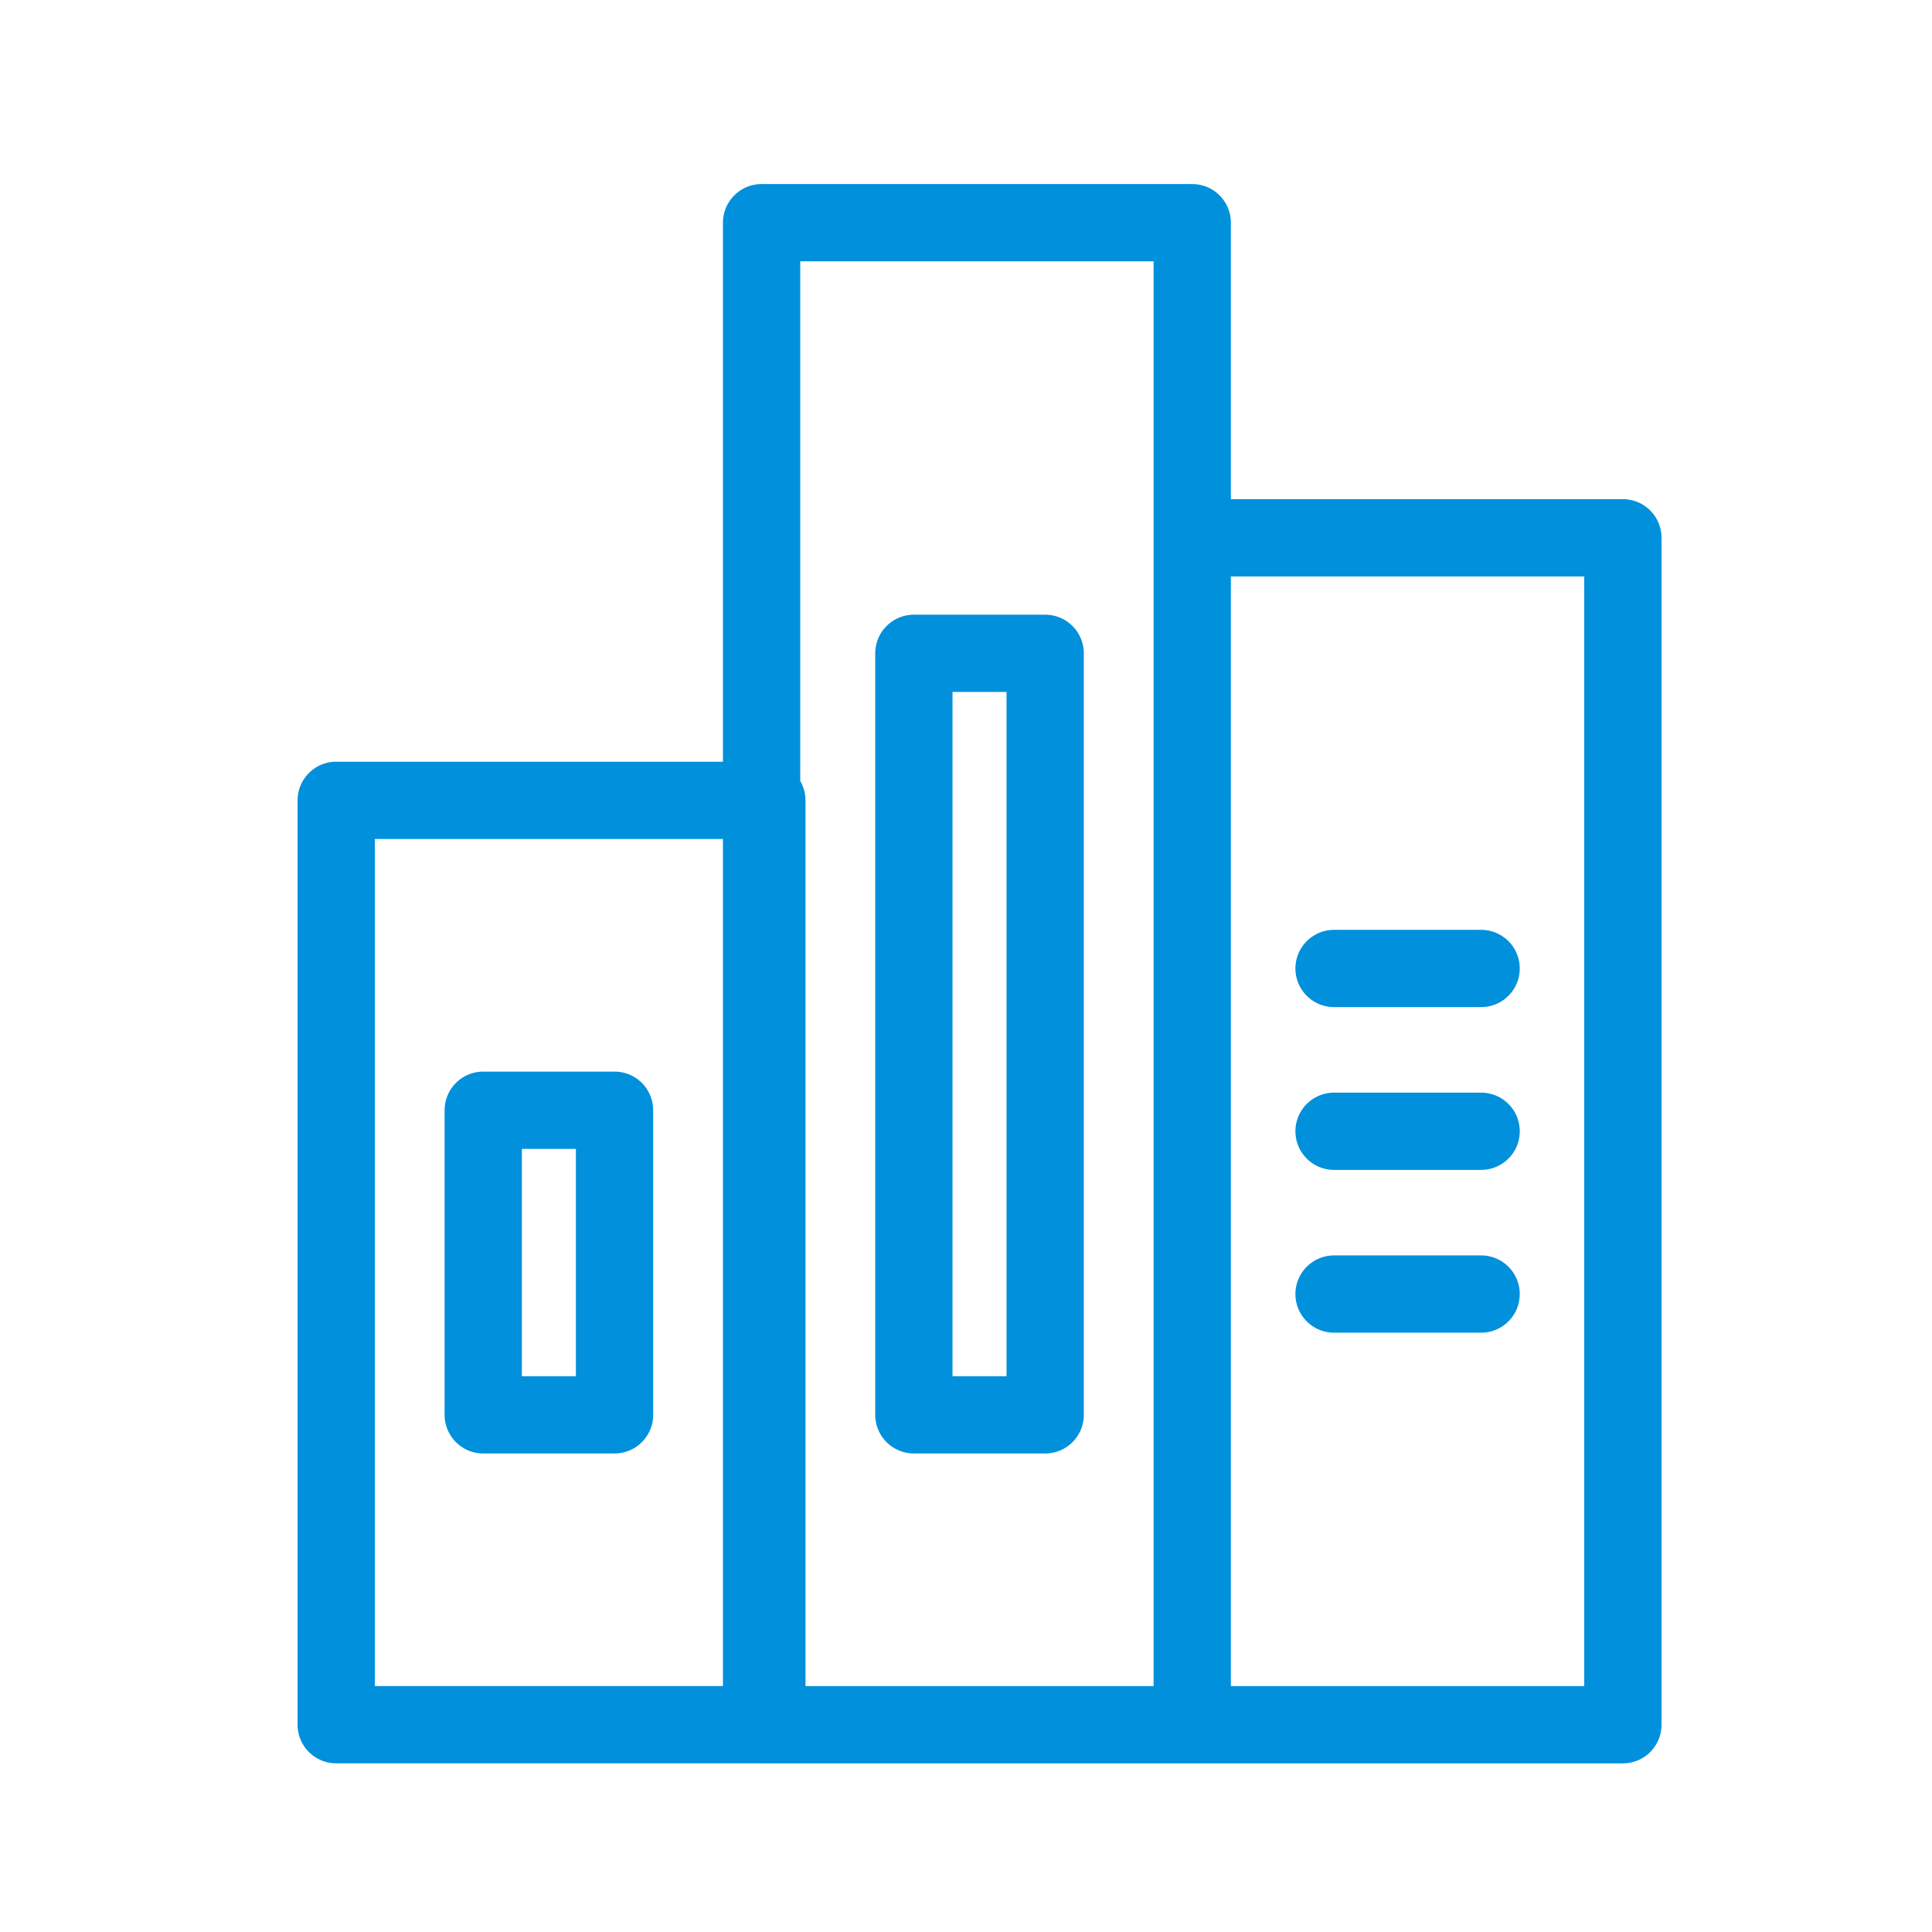 <svg fill="none" height="50" viewBox="0 0 50 50" width="50" xmlns="http://www.w3.org/2000/svg"><path d="m30.855 44.636h-11.145v-38.873h11.145zm0 0v-30.718h11.145v30.718zm3.67-19.572h3.806m-3.806 4.213h3.806m-3.806 4.213h3.806m-18.485 11.145h-11.145v-23.922h11.145zm-3.942-15.902h-3.398v7.883h3.398zm11.145-11.825h-3.398v19.708h3.398z" stroke="#0190db" stroke-linecap="round" stroke-linejoin="round" stroke-miterlimit="10" stroke-width="2"/></svg>